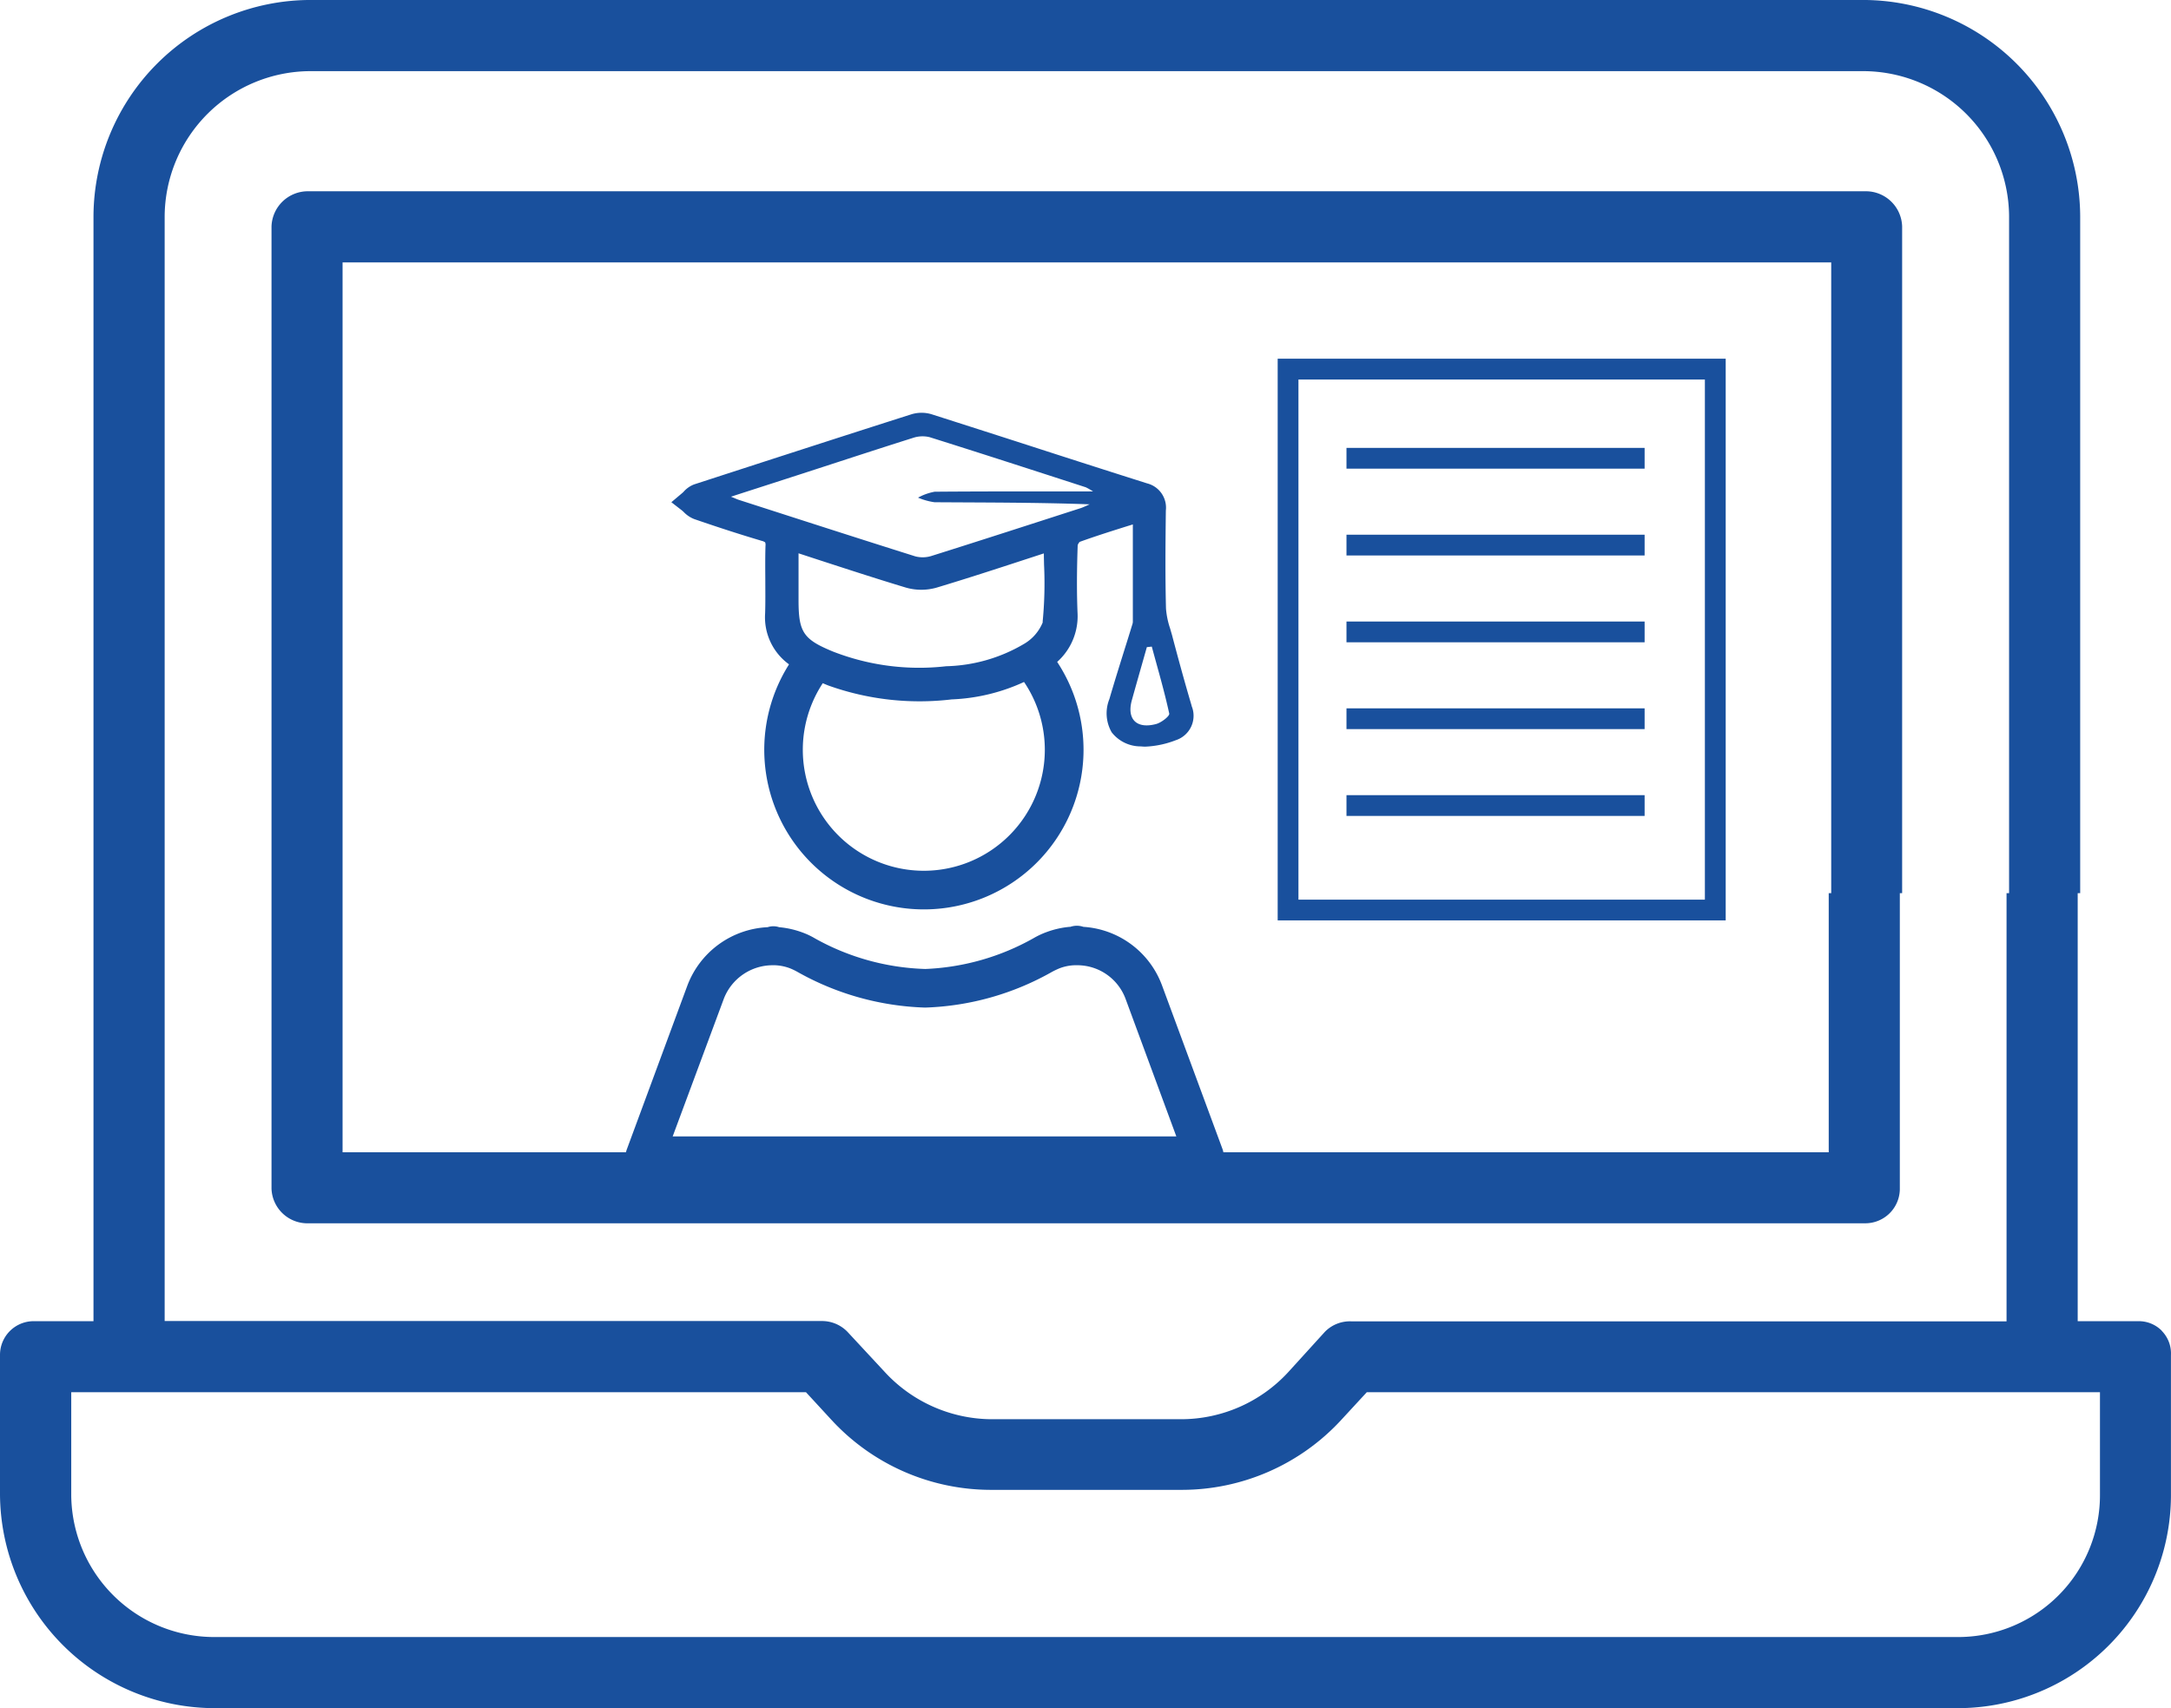 <svg xmlns="http://www.w3.org/2000/svg" xmlns:xlink="http://www.w3.org/1999/xlink" width="94.192" height="74.115" viewBox="0 0 94.192 74.115">
  <defs>
    <clipPath id="clip-path">
      <rect id="Rectangle_1643" data-name="Rectangle 1643" width="94.192" height="74.115" fill="#19509d"/>
    </clipPath>
  </defs>
  <g id="Groupe_350" data-name="Groupe 350" clip-path="url(#clip-path)">
    <path id="Tracé_717" data-name="Tracé 717" d="M37.885,29.778H13.634a.841.841,0,0,1-.838-.846.82.82,0,0,1,.051-.284l2.624-7.1A3.918,3.918,0,0,1,18.958,19a.794.794,0,0,1,.5,0,3.907,3.907,0,0,1,1,.225,3.318,3.318,0,0,1,.568.269,10.436,10.436,0,0,0,4.775,1.319,10.417,10.417,0,0,0,4.692-1.334,3.527,3.527,0,0,1,.573-.269,3.911,3.911,0,0,1,.995-.225h.03a.87.87,0,0,1,.568,0,3.9,3.9,0,0,1,3.411,2.541l2.624,7.1a.84.84,0,0,1-.5,1.078.877.877,0,0,1-.286.053Zm-23.046-1.7H36.691L34.485,22.1a2.235,2.235,0,0,0-2.128-1.449h-.089a2.036,2.036,0,0,0-.636.129,3.5,3.5,0,0,0-.325.153,11.934,11.934,0,0,1-5.513,1.555,12.017,12.017,0,0,1-5.553-1.555,2.632,2.632,0,0,0-.322-.153,2.062,2.062,0,0,0-.638-.129h-.093A2.272,2.272,0,0,0,17.06,22.1Z" transform="translate(14.346 21.231)" fill="#19509d"/>
    <path id="Tracé_718" data-name="Tracé 718" d="M93.794,57.744a1.4,1.4,0,0,0-1.05-.416h-2.6V38.755h.108V9.371A9.43,9.43,0,0,0,80.825,0H13.484A9.428,9.428,0,0,0,4.056,9.371V57.328H1.517A1.461,1.461,0,0,0,0,58.792v6.016a9.326,9.326,0,0,0,9.339,9.31H84.914A9.252,9.252,0,0,0,94.19,64.89V58.8a1.4,1.4,0,0,0-.4-1.054M7.144,9.371a6.338,6.338,0,0,1,6.34-6.283H80.825a6.338,6.338,0,0,1,6.342,6.283V38.755h-.11V57.334H58.618a1.516,1.516,0,0,0-1.137.456l-1.587,1.746a6.326,6.326,0,0,1-4.624,2.045H42.99a6.347,6.347,0,0,1-4.624-2.072L36.779,57.8a1.535,1.535,0,0,0-1.137-.479H7.144ZM91.11,64.813a6.157,6.157,0,0,1-6.092,6.219H9.348a6.205,6.205,0,0,1-6.257-6.156V60.41H34.969L36.1,61.638a9.411,9.411,0,0,0,6.892,3.008h8.281a9.407,9.407,0,0,0,6.894-3.008L59.3,60.41H91.11Z" transform="translate(0 -0.001)" fill="#19509d"/>
    <path id="Tracé_719" data-name="Tracé 719" d="M7.153,48.692h67.5A1.5,1.5,0,0,0,76.2,47.233V34.368H76.3V5.436a1.574,1.574,0,0,0-1.6-1.523H7.153a1.578,1.578,0,0,0-1.6,1.523V47.193a1.558,1.558,0,0,0,1.6,1.5M8.636,7H73.223V34.368h-.108V45.61H8.636Z" transform="translate(6.227 4.386)" fill="#19509d"/>
    <path id="Tracé_720" data-name="Tracé 720" d="M27.68,13.138a3.6,3.6,0,0,1-.545.45,4.962,4.962,0,0,1-.9.473,5.25,5.25,0,1,1-7.4.036c-.134-.047-.265-.091-.4-.146a4.087,4.087,0,0,1-1.145-.645,6.926,6.926,0,1,0,10.385-.168" transform="translate(17.528 14.729)" fill="#19509d"/>
    <path id="Tracé_721" data-name="Tracé 721" d="M36.3,21.149c-.31-1.046-.6-2.113-.848-3.054l-.083-.288a3.575,3.575,0,0,1-.18-.87c-.034-1.343-.025-2.671-.006-4.251a1.087,1.087,0,0,0-.815-1.179q-2.619-.83-5.233-1.678-2.046-.659-4.092-1.313a1.509,1.509,0,0,0-.882-.011c-3.042.969-6.219,2-9.446,3.048a1.163,1.163,0,0,0-.458.322,1.25,1.25,0,0,1-.1.089l-.428.361.443.344a.987.987,0,0,1,.1.089,1.278,1.278,0,0,0,.452.3c1.162.4,2.062.687,2.921.942a.432.432,0,0,1,.153.066.327.327,0,0,1,.015.153c-.015.481-.011.967-.008,1.436,0,.49.008,1-.008,1.493a2.517,2.517,0,0,0,1.15,2.289,8.057,8.057,0,0,0,1.6.844,11.762,11.762,0,0,0,5.345.6,8.254,8.254,0,0,0,4.234-1.368,2.657,2.657,0,0,0,1.226-2.378c-.036-.878-.034-1.82.006-2.944a.369.369,0,0,1,.089-.146c.675-.244,1.364-.462,2.094-.691.07-.021.14-.042.21-.066v.006c0,1.434,0,2.806,0,4.179a.433.433,0,0,1-.011.119q-.175.573-.356,1.145c-.221.708-.443,1.417-.651,2.13a1.654,1.654,0,0,0,.1,1.442,1.589,1.589,0,0,0,1.258.611c.068.006.136.011.2.011a4.121,4.121,0,0,0,1.33-.282,1.114,1.114,0,0,0,.677-1.491m-6.455-3.623a1.925,1.925,0,0,1-.834.95,6.953,6.953,0,0,1-3.356.957,10.3,10.3,0,0,1-4.915-.638c-1.283-.528-1.491-.84-1.491-2.221V14.542l.791.259c1.326.431,2.577.84,3.858,1.226a2.415,2.415,0,0,0,1.355,0c1.275-.384,2.522-.789,3.839-1.22l.8-.261c0,.159.006.318.008.475a17.1,17.1,0,0,1-.062,2.505m-4.688-5.2c2.236.015,4.471.008,6.73.091-.129.055-.257.121-.39.165-2.144.691-4.289,1.387-6.44,2.064a1.28,1.28,0,0,1-.73.03c-2.56-.806-5.116-1.633-7.672-2.456-.064-.021-.125-.051-.331-.134.855-.278,1.572-.507,2.289-.74,1.865-.6,3.727-1.218,5.6-1.809a1.3,1.3,0,0,1,.73-.034c2.263.711,4.518,1.444,6.775,2.174a2.84,2.84,0,0,1,.316.18c-2.4,0-4.639-.006-6.873.013a2.377,2.377,0,0,0-.721.257,2.864,2.864,0,0,0,.721.2m9.615,9.621c-.853.229-1.285-.208-1.061-1.025.214-.772.435-1.54.653-2.31.072-.006.142-.015.214-.023.261.967.545,1.928.757,2.906.023.11-.342.392-.564.452" transform="translate(15.399 9.466)" fill="#19509d"/>
    <path id="Tracé_722" data-name="Tracé 722" d="M45.572,31.71H26.134V7.338H45.572Zm-18.537-.9H44.669V8.242H27.035Z" transform="translate(29.3 8.226)" fill="#19509d"/>
    <rect id="Rectangle_1638" data-name="Rectangle 1638" width="12.935" height="0.901" transform="translate(58.419 19.434)" fill="#19509d"/>
    <rect id="Rectangle_1639" data-name="Rectangle 1639" width="12.935" height="0.901" transform="translate(58.419 23.201)" fill="#19509d"/>
    <rect id="Rectangle_1640" data-name="Rectangle 1640" width="12.935" height="0.901" transform="translate(58.419 26.968)" fill="#19509d"/>
    <rect id="Rectangle_1641" data-name="Rectangle 1641" width="12.935" height="0.901" transform="translate(58.419 30.735)" fill="#19509d"/>
    <rect id="Rectangle_1642" data-name="Rectangle 1642" width="12.935" height="0.901" transform="translate(58.419 34.502)" fill="#19509d"/>
  </g>
</svg>
